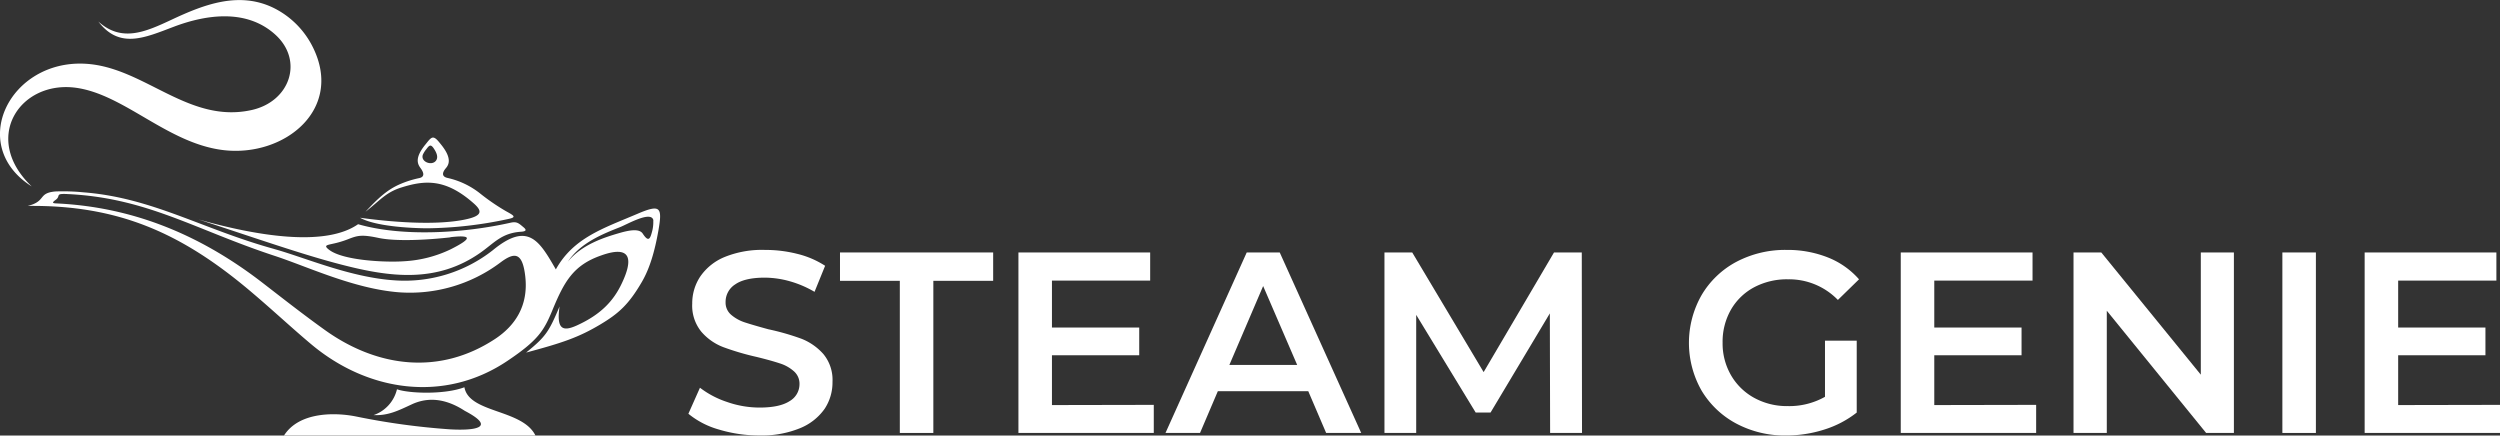 <svg xmlns="http://www.w3.org/2000/svg" viewBox="0 0 630.21 109.79"><rect x="0" y="0" width="630.21" height="109.79" fill="#333333" stroke="none"/><defs><style>.cls-1,.cls-2{fill:#fff;}.cls-1{fill-rule:evenodd;}</style></defs><g id="Layer_2" data-name="Layer 2"><g id="genie_lamp"><path class="cls-1" d="M100.07,98.13c3,1.07,12,1.39,17-.51,1.17,6.59,14.63,5.47,17.91,12.17H71.59c3.81-6,12.88-5.87,18.22-4.79a178.64,178.64,0,0,0,23.78,3.24c5.59.3,12-.24,3.58-4.67-6.13-4-10.62-2.83-13.11-1.76-3.64,1.69-6.16,3-9.88,2.83a9.11,9.11,0,0,0,5.89-6.51Z"></path><path class="cls-1" d="M69.14,62.77C51,57.77,38.4,49.82,21,48.48a52.38,52.38,0,0,0-7-.22c-4.55.39-2.25,2.46-7,3.65,22.7-.25,38.6,6.7,56.13,21.5,5.91,5,10.44,9.28,15.42,13.45C92.76,98.73,112,101.64,127.87,91c7.84-5.25,9.25-7.67,11.37-12.77,3-7.29,5.31-11.39,12.29-13.83,7.82-2.8,8,1.18,5.23,7-2.1,4.48-5.34,7.91-11.35,10.64-3.56,1.61-5.19,1-4.35-4.79-2.68,6.34-3.42,7.57-8.44,11.63,9-2.42,13.16-3.77,18.74-7.11,4.58-2.74,7.14-5,10.51-10.82,1.95-3.39,3.17-7.6,4.08-12.7,1.07-6.07.59-6.85-5.29-4.34-8.53,3.64-16.1,6-20.54,14-4.16-7.22-7-12.16-15.91-4.82a35.94,35.94,0,0,1-24.57,7.59c-11.28-.69-22.88-5.8-30.5-7.9Zm95.54-7.17a9.19,9.19,0,0,1-.22,2.44c-.52,2.08-.9,3.2-2.43.86-.86-1.33-3.35-.89-5.88-.16-3.85,1.12-9.48,2.89-13,7.22,3.18-4.76,8.84-7,13.15-8.7,1.87-.74,8-4.31,8.42-1.66ZM17.22,48.93c20,1,32,9,52.08,15.59,8.32,2.74,19.79,8.21,31.08,9.15a38,38,0,0,0,25.77-7.5c3.46-2.59,5.57-2.78,6.27,3.58.8,7.25-2.5,12.31-7.6,15.68-14,9.22-29.56,7.17-42.58-2C76.48,79.33,71,75,65.87,71.05c-16.51-12.67-33.36-18.78-51-19.74-1.3-.07-2.14,0-.86-.91,1.49-1.07-.39-1.66,3.19-1.47Z"></path><path class="cls-1" d="M50.27,55.38c14.46,4.08,31.68,6.94,40,1.14,11.29,3.25,26.74,2.25,38.4-.37,1.63-.37,2.1.14,3.23,1.08.67.55,1.09,1.08-.58,1.19-4.86.33-6.71,2.8-10.1,5.2-11.07,7.85-22.93,6.25-35.1,3.1-9.82-2.53-21.33-6.58-35.89-11.34Zm63.28,4.41c6.17-.71,4.8.66.07,3.05a30.84,30.84,0,0,1-11.5,3c-4.8.37-15.63-.14-19.17-2.88-1.39-1.07-.64-1.15.87-1.5a24.1,24.1,0,0,0,3.92-1.16c2.4-.95,3.5-1.22,7.7-.32,4.77,1,13.26.4,18.11-.15Z"></path><path class="cls-1" d="M107.58,57.55a101,101,0,0,0,20.7-2.38c2.06-.44,1.15-.89-.74-1.94a53.8,53.8,0,0,1-6.66-4.58,20.3,20.3,0,0,0-8-3.78c-1.64-.34-1.4-1.41-.47-2.49.76-.9,1.58-2.5-1.27-6-.63-.77-1.28-1.65-1.93-1.7s-1.29.93-1.93,1.7c-2.84,3.45-2,5-1.26,6s1.21,2.2-.36,2.52a25.1,25.1,0,0,0-4.74,1.49c-3.23,1.38-5.46,3.42-8.8,7,3.74-2.92,5.17-4.91,9.06-6.13,5.87-1.84,11-2.28,18,3.8,2.32,2,2.85,3.34-2.26,4.34-7.56,1.48-18.62.53-26.16-.51,3.75,2.12,12.38,2.63,16.89,2.66Zm-.11-19.94c.75-1,1.13-1.4,2,0,.68,1.06,1,2.07.46,2.85-1,1.46-4,.35-3.33-1.48a6.28,6.28,0,0,1,.85-1.35Z"></path><path class="cls-1" d="M8,47C-8.34,36.67,2.43,15,21.53,16.07c14.77.81,25.89,15.18,41.84,11.68,9.77-2.13,13.23-12.47,6.05-19s-17.28-5.16-25.63-2c-7.28,2.75-13.64,5.7-19-1.32,5.88,5.29,11.82,2.65,18.5-.48,8.06-3.78,16.86-7.2,25.59-3a21.83,21.83,0,0,1,9.61,9.22c8.68,16.11-6.67,28.56-22.25,26.66-14-1.71-24.86-14-37.06-15.7C5,20.18-4.73,34.88,8,47Z"></path><path class="cls-2" d="M181.3,108.3a21.12,21.12,0,0,1-7.77-4l2.92-6.56a23.15,23.15,0,0,0,6.86,3.6,24.74,24.74,0,0,0,8.16,1.4q5.07,0,7.57-1.62a4.93,4.93,0,0,0,2.5-4.29,4.15,4.15,0,0,0-1.39-3.22,9.74,9.74,0,0,0-3.55-2q-2.15-.72-5.85-1.63a66.41,66.41,0,0,1-8.41-2.47,13.77,13.77,0,0,1-5.53-3.87,10.38,10.38,0,0,1-2.31-7.11,12.18,12.18,0,0,1,2.05-6.86,13.82,13.82,0,0,1,6.18-4.91A25.05,25.05,0,0,1,192.83,63,32.72,32.72,0,0,1,201,64a22.79,22.79,0,0,1,7,3l-2.67,6.57a26.33,26.33,0,0,0-6.24-2.67,23.57,23.57,0,0,0-6.3-.91q-5,0-7.44,1.69a5.21,5.21,0,0,0-2.44,4.49,4,4,0,0,0,1.4,3.18,10,10,0,0,0,3.54,1.95Q190,82,193.68,83A62.56,62.56,0,0,1,202,85.38a14.41,14.41,0,0,1,5.56,3.87,10.22,10.22,0,0,1,2.3,7,12.05,12.05,0,0,1-2,6.83,14,14,0,0,1-6.21,4.87,25.36,25.36,0,0,1-10.14,1.82A34.91,34.91,0,0,1,181.3,108.3Z"></path><path class="cls-2" d="M226.83,70.79H211.75V63.64h38.61v7.15H235.28v38.35h-8.45Z"></path><path class="cls-2" d="M290.85,102.06v7.08H256.73V63.64h33.21v7.09H265.18V82.56h22v7h-22v12.55Z"></path><path class="cls-2" d="M329.79,98.61H307l-4.49,10.53h-8.71l20.48-45.5h8.32l20.54,45.5h-8.84ZM327,92l-8.58-19.89L309.9,92Z"></path><path class="cls-2" d="M390.76,109.14,390.69,79l-14.95,25H372L357,79.37v29.77H349V63.64h7L374,93.8l17.74-30.16h7l.06,45.5Z"></path><path class="cls-2" d="M460.05,85.87h8V104a25.55,25.55,0,0,1-8.19,4.29,31.64,31.64,0,0,1-9.62,1.49,26,26,0,0,1-12.54-3,22.48,22.48,0,0,1-8.78-8.35,24.33,24.33,0,0,1,0-24A22.38,22.38,0,0,1,437.72,66a26.32,26.32,0,0,1,12.64-3,27.55,27.55,0,0,1,10.4,1.89,20.46,20.46,0,0,1,7.87,5.52l-5.33,5.2a17.13,17.13,0,0,0-12.55-5.2,17.65,17.65,0,0,0-8.55,2,14.72,14.72,0,0,0-5.85,5.65,16.26,16.26,0,0,0-2.11,8.32,16,16,0,0,0,2.11,8.19,15.17,15.17,0,0,0,5.85,5.72,17.12,17.12,0,0,0,8.49,2.08,18.32,18.32,0,0,0,9.36-2.34Z"></path><path class="cls-2" d="M513.28,102.06v7.08H479.15V63.64h33.22v7.09H487.6V82.56h22v7h-22v12.55Z"></path><path class="cls-2" d="M563.13,63.64v45.5h-7L531.09,78.33v30.81H522.7V63.64h7l25.09,30.81V63.64Z"></path><path class="cls-2" d="M575.35,63.64h8.45v45.5h-8.45Z"></path><path class="cls-2" d="M630.21,102.06v7.08H596.09V63.64H629.3v7.09H604.54V82.56h22v7h-22v12.55Z"></path></g></g></svg>